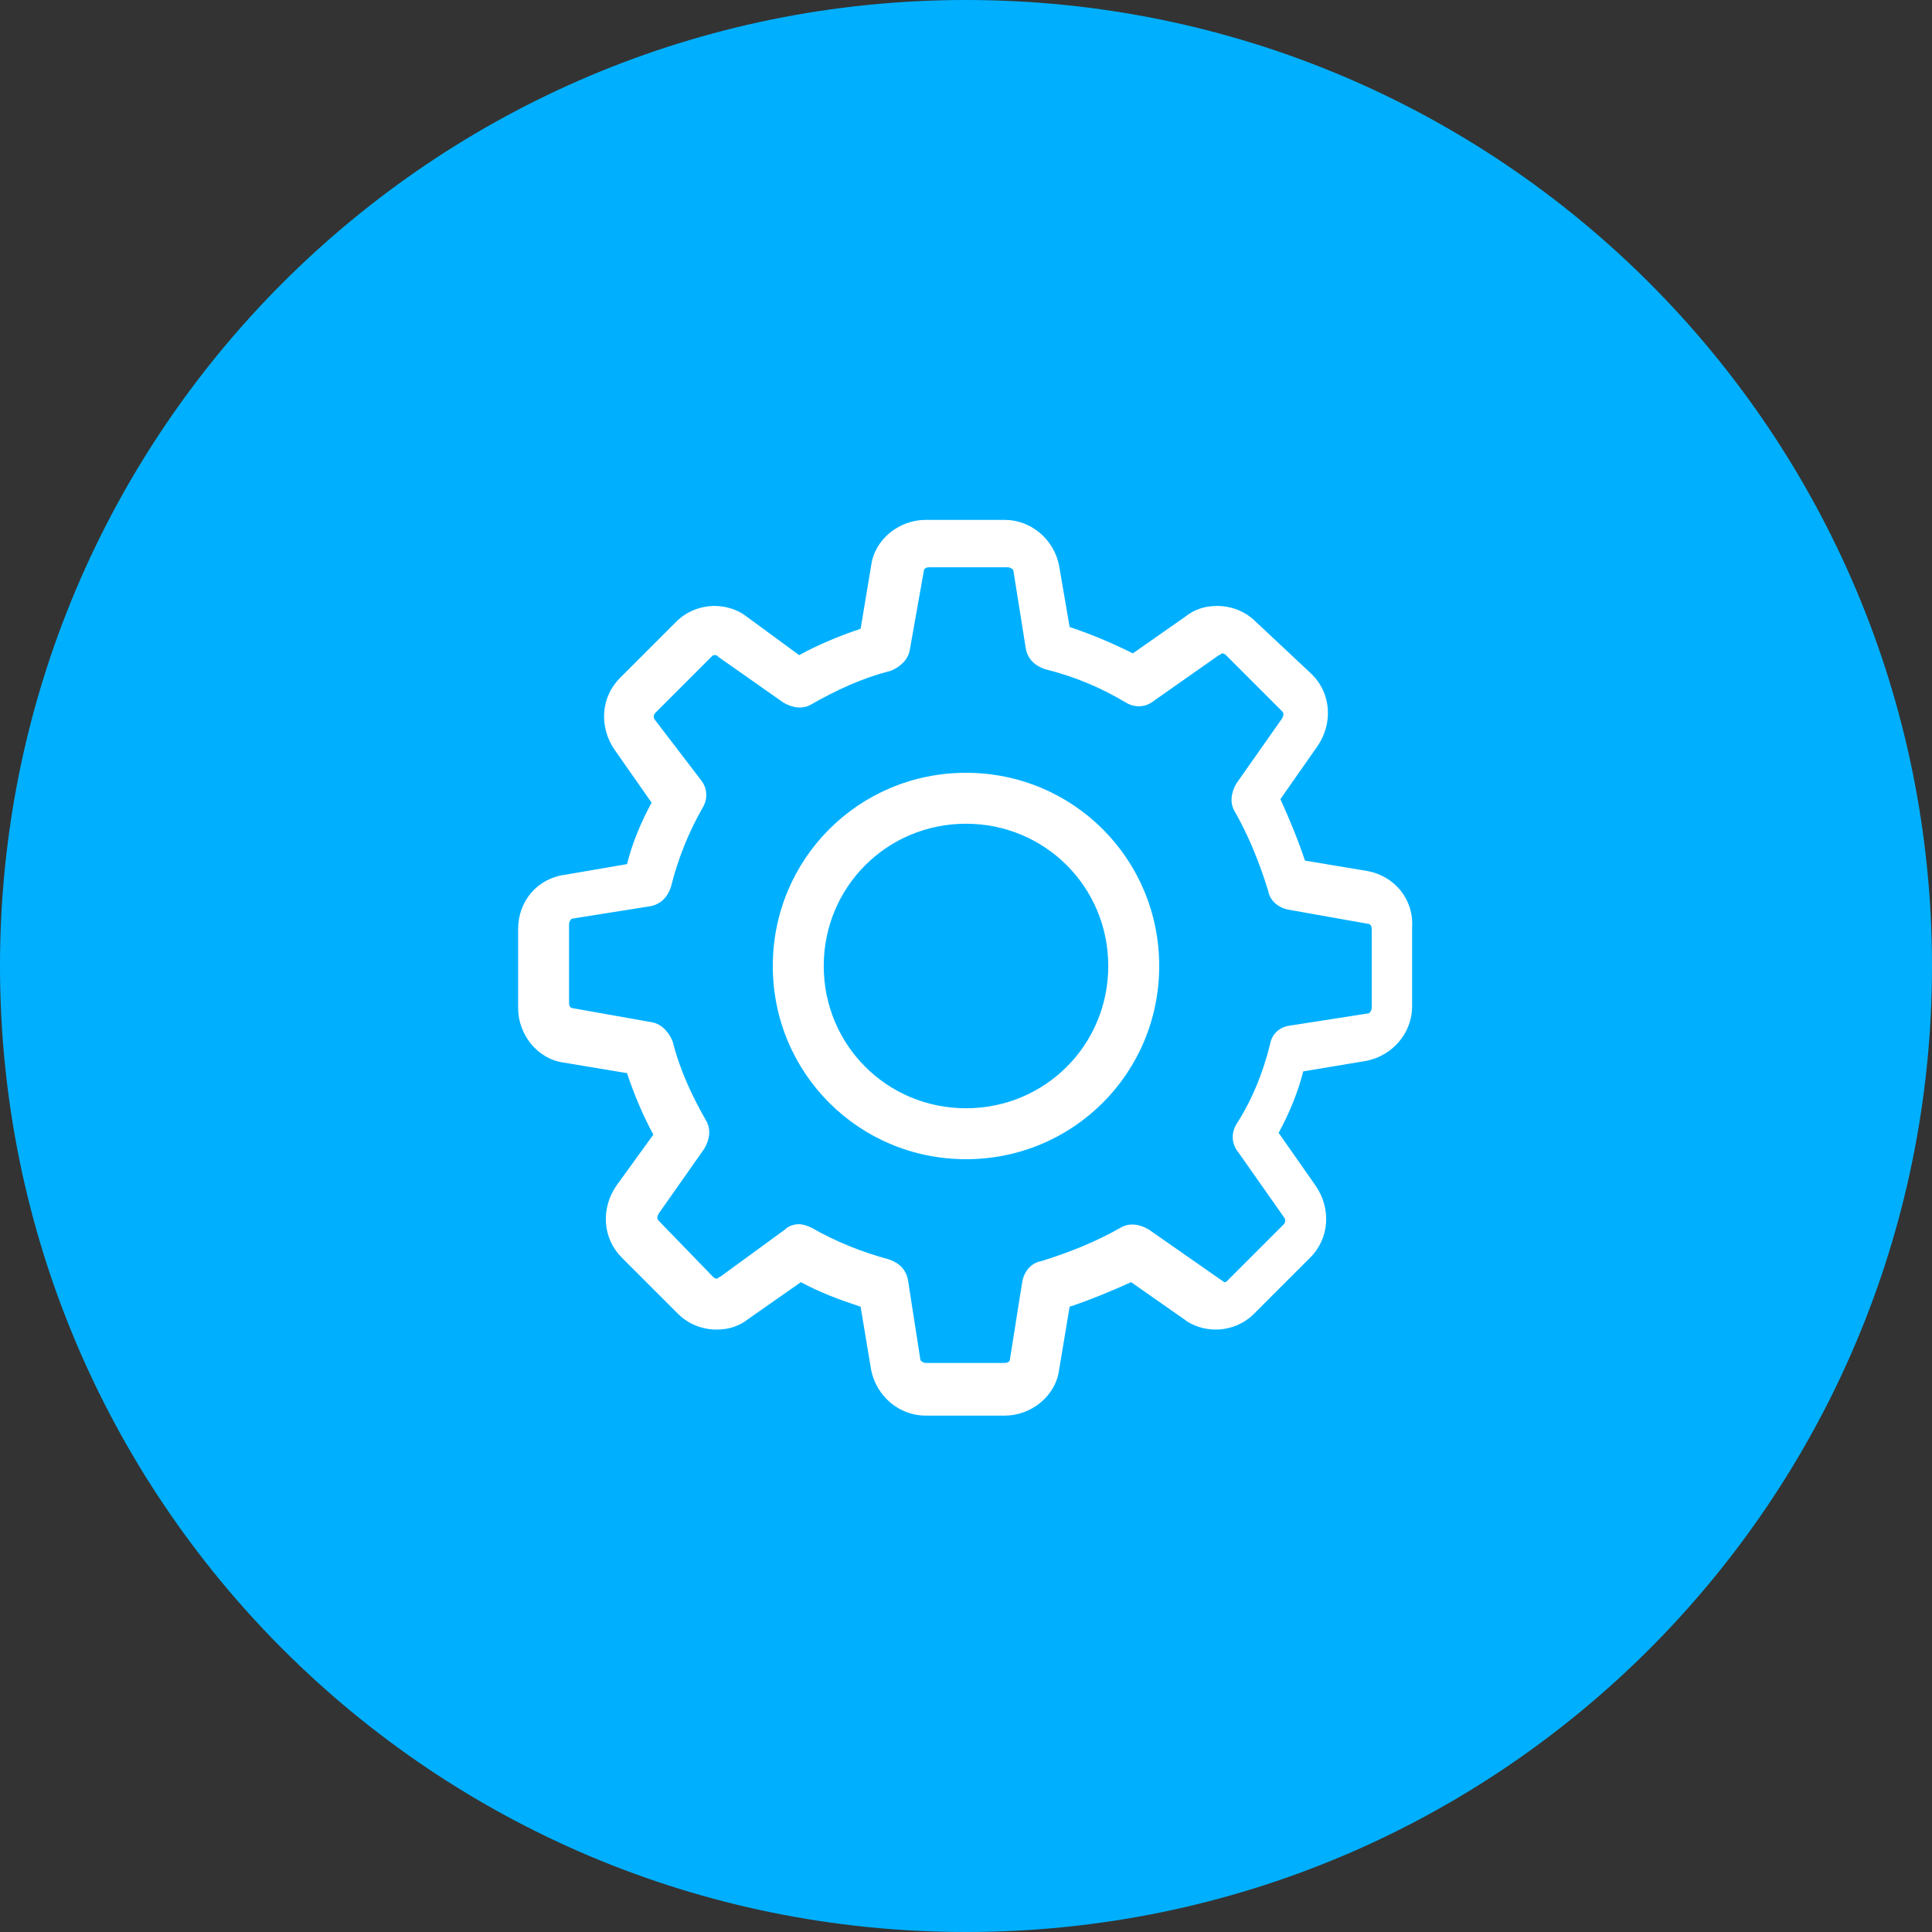 <?xml version="1.0" encoding="utf-8"?>
<!-- Generator: Adobe Illustrator 25.1.0, SVG Export Plug-In . SVG Version: 6.00 Build 0)  -->
<svg version="1.1" id="Laag_1" xmlns="http://www.w3.org/2000/svg" xmlns:xlink="http://www.w3.org/1999/xlink" x="0px" y="0px"
	 viewBox="0 0 110 110" style="enable-background:new 0 0 110 110;" xml:space="preserve">
<rect x="0" y="0" width="110" height="110" fill="#333333" stroke="none"/>
<style type="text/css">
	.st0{fill:#00B0FF;}
	.st1{fill:#FFFFFF;}
</style>
<path class="st0" d="M55,110c30.4,0,55-24.6,55-55S85.4,0,55,0S0,24.6,0,55S24.6,110,55,110"/>
<path class="st1" d="M65.4,70c-0.5-0.3-1.1-0.4-1.6-0.1c-1.4,0.8-2.9,1.4-4.5,1.9c-0.6,0.1-1,0.6-1.1,1.2l-0.7,4.4
	c0,0.1-0.1,0.2-0.3,0.2h-4.5c-0.1,0-0.3-0.1-0.3-0.2l-0.7-4.5c-0.1-0.6-0.5-1-1.1-1.2c-1.5-0.4-3-1-4.4-1.8
	c-0.2-0.1-0.5-0.2-0.7-0.2c-0.3,0-0.6,0.1-0.8,0.3L41,72.7c-0.1,0-0.1,0.1-0.2,0.1c0,0-0.1,0-0.2-0.1l-3.1-3.2
	c-0.1-0.1-0.1-0.2,0-0.4l2.6-3.7c0.3-0.5,0.4-1.1,0.1-1.6c-0.8-1.4-1.5-2.9-1.9-4.5c-0.2-0.5-0.6-1-1.2-1.1l-4.5-0.8
	c-0.1,0-0.2-0.1-0.2-0.3v-4.5c0-0.1,0.1-0.3,0.2-0.3l4.4-0.7c0.6-0.1,1-0.5,1.2-1.1c0.4-1.6,1-3.1,1.8-4.5c0.3-0.5,0.3-1.1-0.1-1.6
	L37.3,41c-0.1-0.1-0.1-0.3,0-0.4l3.2-3.2c0.1-0.1,0.1-0.1,0.2-0.1c0.1,0,0.1,0,0.2,0.1l3.7,2.6c0.5,0.3,1.1,0.4,1.6,0.1
	c1.4-0.8,2.9-1.5,4.5-1.9c0.5-0.2,1-0.6,1.1-1.2l0.8-4.5c0-0.1,0.1-0.2,0.3-0.2h4.5c0.1,0,0.3,0.1,0.3,0.2l0.7,4.4
	c0.1,0.6,0.5,1,1.1,1.2c1.6,0.4,3.1,1,4.6,1.9c0.5,0.3,1.1,0.3,1.6-0.1l3.7-2.6c0.1,0,0.1-0.1,0.2-0.1c0,0,0.1,0,0.2,0.1l3.2,3.2
	c0.1,0.1,0.1,0.2,0,0.4l-2.6,3.7c-0.3,0.5-0.4,1.1-0.1,1.6c0.8,1.4,1.4,2.9,1.9,4.5c0.1,0.6,0.6,1,1.2,1.1l4.5,0.8
	c0.1,0,0.2,0.1,0.2,0.3v4.5l0,0c0,0.1-0.1,0.3-0.2,0.3l-4.5,0.7c-0.6,0.1-1,0.5-1.1,1.1c-0.4,1.6-1,3.1-1.9,4.5
	c-0.3,0.5-0.3,1.1,0.1,1.6l2.6,3.7c0.1,0.1,0.1,0.3,0,0.4l-3.2,3.2C69.8,73,69.8,73,69.7,73 M77.9,49.6L74.3,49
	c-0.4-1.2-0.9-2.4-1.4-3.5l2.1-3c0.9-1.3,0.8-3-0.3-4.1l-3.2-3c-0.6-0.6-1.4-0.9-2.2-0.9c-0.7,0-1.3,0.2-1.8,0.6l-3,2.1
	c-1.2-0.6-2.4-1.1-3.6-1.5l-0.6-3.5c-0.3-1.5-1.6-2.6-3.1-2.6h-4.5c-1.5,0-2.9,1.1-3.1,2.6L49,35.8c-1.2,0.4-2.4,0.9-3.5,1.5l-3-2.2
	c-0.5-0.4-1.2-0.6-1.8-0.6c-0.8,0-1.6,0.3-2.2,0.9l-3.2,3.2c-1.1,1.1-1.2,2.8-0.3,4.1l2.1,3c-0.6,1.1-1.1,2.3-1.4,3.5l-3.5,0.6
	c-1.6,0.2-2.7,1.5-2.7,3.1v4.5c0,1.5,1.1,2.9,2.6,3.1l3.6,0.6c0.4,1.2,0.9,2.4,1.5,3.5l-2.1,2.9c-0.9,1.3-0.8,3,0.3,4.1l3.2,3.2
	c0.6,0.6,1.4,0.9,2.2,0.9c0.7,0,1.3-0.2,1.8-0.6l3-2.1c1.1,0.6,2.2,1,3.4,1.4l0.6,3.6c0.3,1.5,1.6,2.6,3.1,2.6h4.5
	c1.5,0,2.9-1.1,3.1-2.6l0.6-3.6c1.2-0.4,2.4-0.9,3.5-1.4l3,2.1c0.5,0.4,1.2,0.6,1.8,0.6c0.8,0,1.6-0.3,2.2-0.9l3.2-3.2
	c1.1-1.1,1.2-2.8,0.3-4.1l-2.1-3c0.6-1.1,1.1-2.3,1.4-3.5l3.6-0.6c1.5-0.3,2.6-1.6,2.6-3.1v-4.5C80.5,51.2,79.4,49.9,77.9,49.6
	 M55,63.1c-4.5,0-8.1-3.6-8.1-8.1s3.6-8.1,8.1-8.1s8.1,3.6,8.1,8.1S59.5,63.1,55,63.1 M55,44c-6.1,0-11,4.9-11,11s4.9,11,11,11
	s11-4.9,11-11S61.1,44,55,44"/>
</svg>
